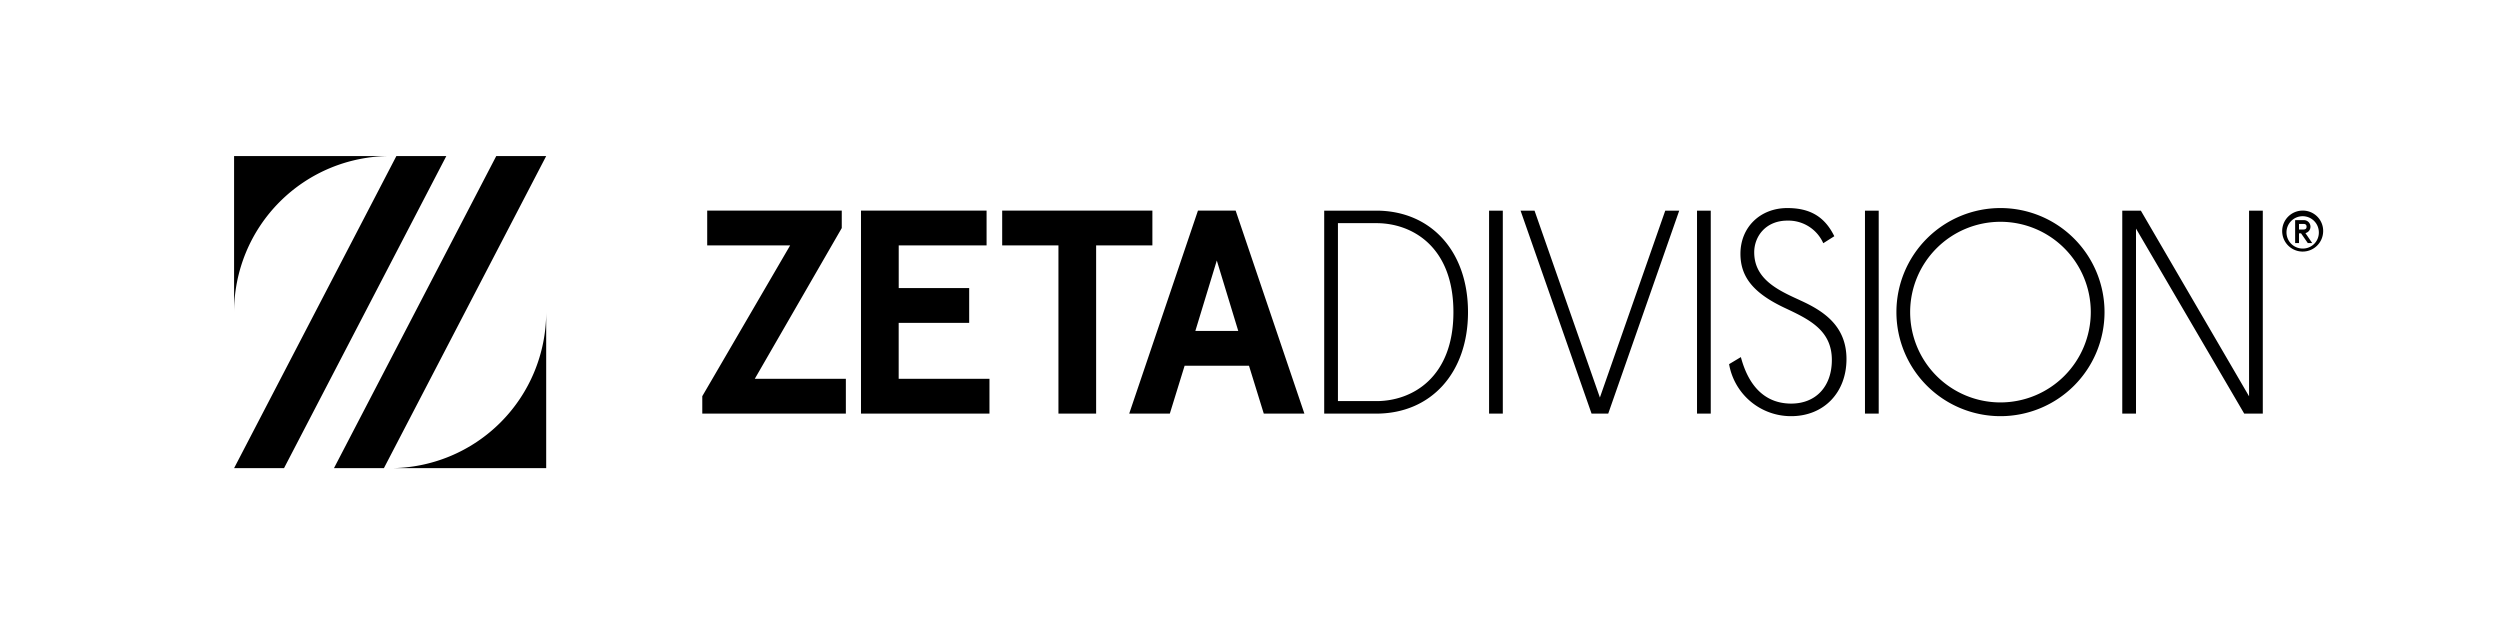 <svg id="zeta_logo" xmlns="http://www.w3.org/2000/svg" width="640.8" height="160" viewBox="0 0 640.8 160">
  <rect id="長方形_3357" data-name="長方形 3357" width="640.8" height="160" fill="none"/>
  <path id="パス_5578" data-name="パス 5578" d="M127.2,40H140L98.4,120H85.6ZM100,40H60V80A40,40,0,0,1,100,40Zm1.6,0L60,120H72.8l41.6-80ZM100,120h40V80A40,40,0,0,1,100,120ZM316.72,53.98l17.62,52.03H323.93l-3.79-12.27h-16.5l-3.79,12.27H289.44l17.62-52.03h9.66Zm.67,30.85-5.5-18.06-5.5,18.06ZM376.28,80c0,15.56-9.47,26.02-23.55,26.02H339.42V53.99h13.31c14.09,0,23.55,10.45,23.55,26.02Zm-3.74,0c0-16.83-10.63-22.8-19.73-22.8h-9.87v45.61h9.87c9.1,0,19.73-5.97,19.73-22.8Zm203.94,21.58L548.74,53.99h-4.76v52.03h3.52V58.59l27.74,47.43H580V53.99h-3.52ZM461.35,76.94c-5.49-2.5-11.71-5.33-11.71-12.27,0-4.04,2.92-8.12,8.5-8.12a9.765,9.765,0,0,1,9.2,5.79l2.83-1.79c-2.45-4.99-6.19-7.22-12.04-7.22-6.97,0-12.02,4.93-12.02,11.72,0,5.98,3.39,10.12,11.35,13.87,6.21,2.92,12.08,5.69,12.08,13.34,0,6.8-4.09,11.19-10.42,11.19s-10.8-4.01-12.9-11.92l-3.02,1.81a16.086,16.086,0,0,0,15.92,13.33c8.34,0,14.17-6.02,14.17-14.64s-6.04-12.42-11.96-15.09ZM539.43,80a26.67,26.67,0,1,1-26.67-26.67A26.669,26.669,0,0,1,539.43,80Zm-3.52,0a23.15,23.15,0,1,0-23.15,23.15A23.176,23.176,0,0,0,535.91,80ZM410.09,101.91,393.33,53.99h-3.58l18.2,52.03h4.27l18.2-52.03h-3.58l-16.76,47.92Zm-28.41,4.11h3.52V53.99h-3.52Zm96.35,0h3.52V53.99h-3.52Zm-43.05,0h3.52V53.99h-3.52ZM215.76,58.44V53.98H181.27V62.9h21.26l-22.52,38.65v4.46h36.8V97.09H193.47l22.3-38.65Zm14.6,24.31h18.06V73.83H230.36V62.9h22.52V53.98H220.69v52.03h32.93V97.09H230.35V82.74Zm65.03-28.77H256.88V62.9H271.3v43.11h9.66V62.9h14.42V53.98Zm300.08,5.39a5.252,5.252,0,1,1-5.25-5.39,5.2,5.2,0,0,1,5.25,5.39Zm-1.11,0a4.145,4.145,0,1,0-4.14,4.34A4.093,4.093,0,0,0,594.36,59.37Zm-3.44.37,1.75,2.57h-1.13L589.8,59.8h-.52v2.51h-.99V56.43h2.11a1.685,1.685,0,0,1,.52,3.32Zm-.54-.91c.61,0,.84-.26.84-.72s-.23-.72-.84-.72h-1.1v1.44h1.1Z"/>
</svg>
